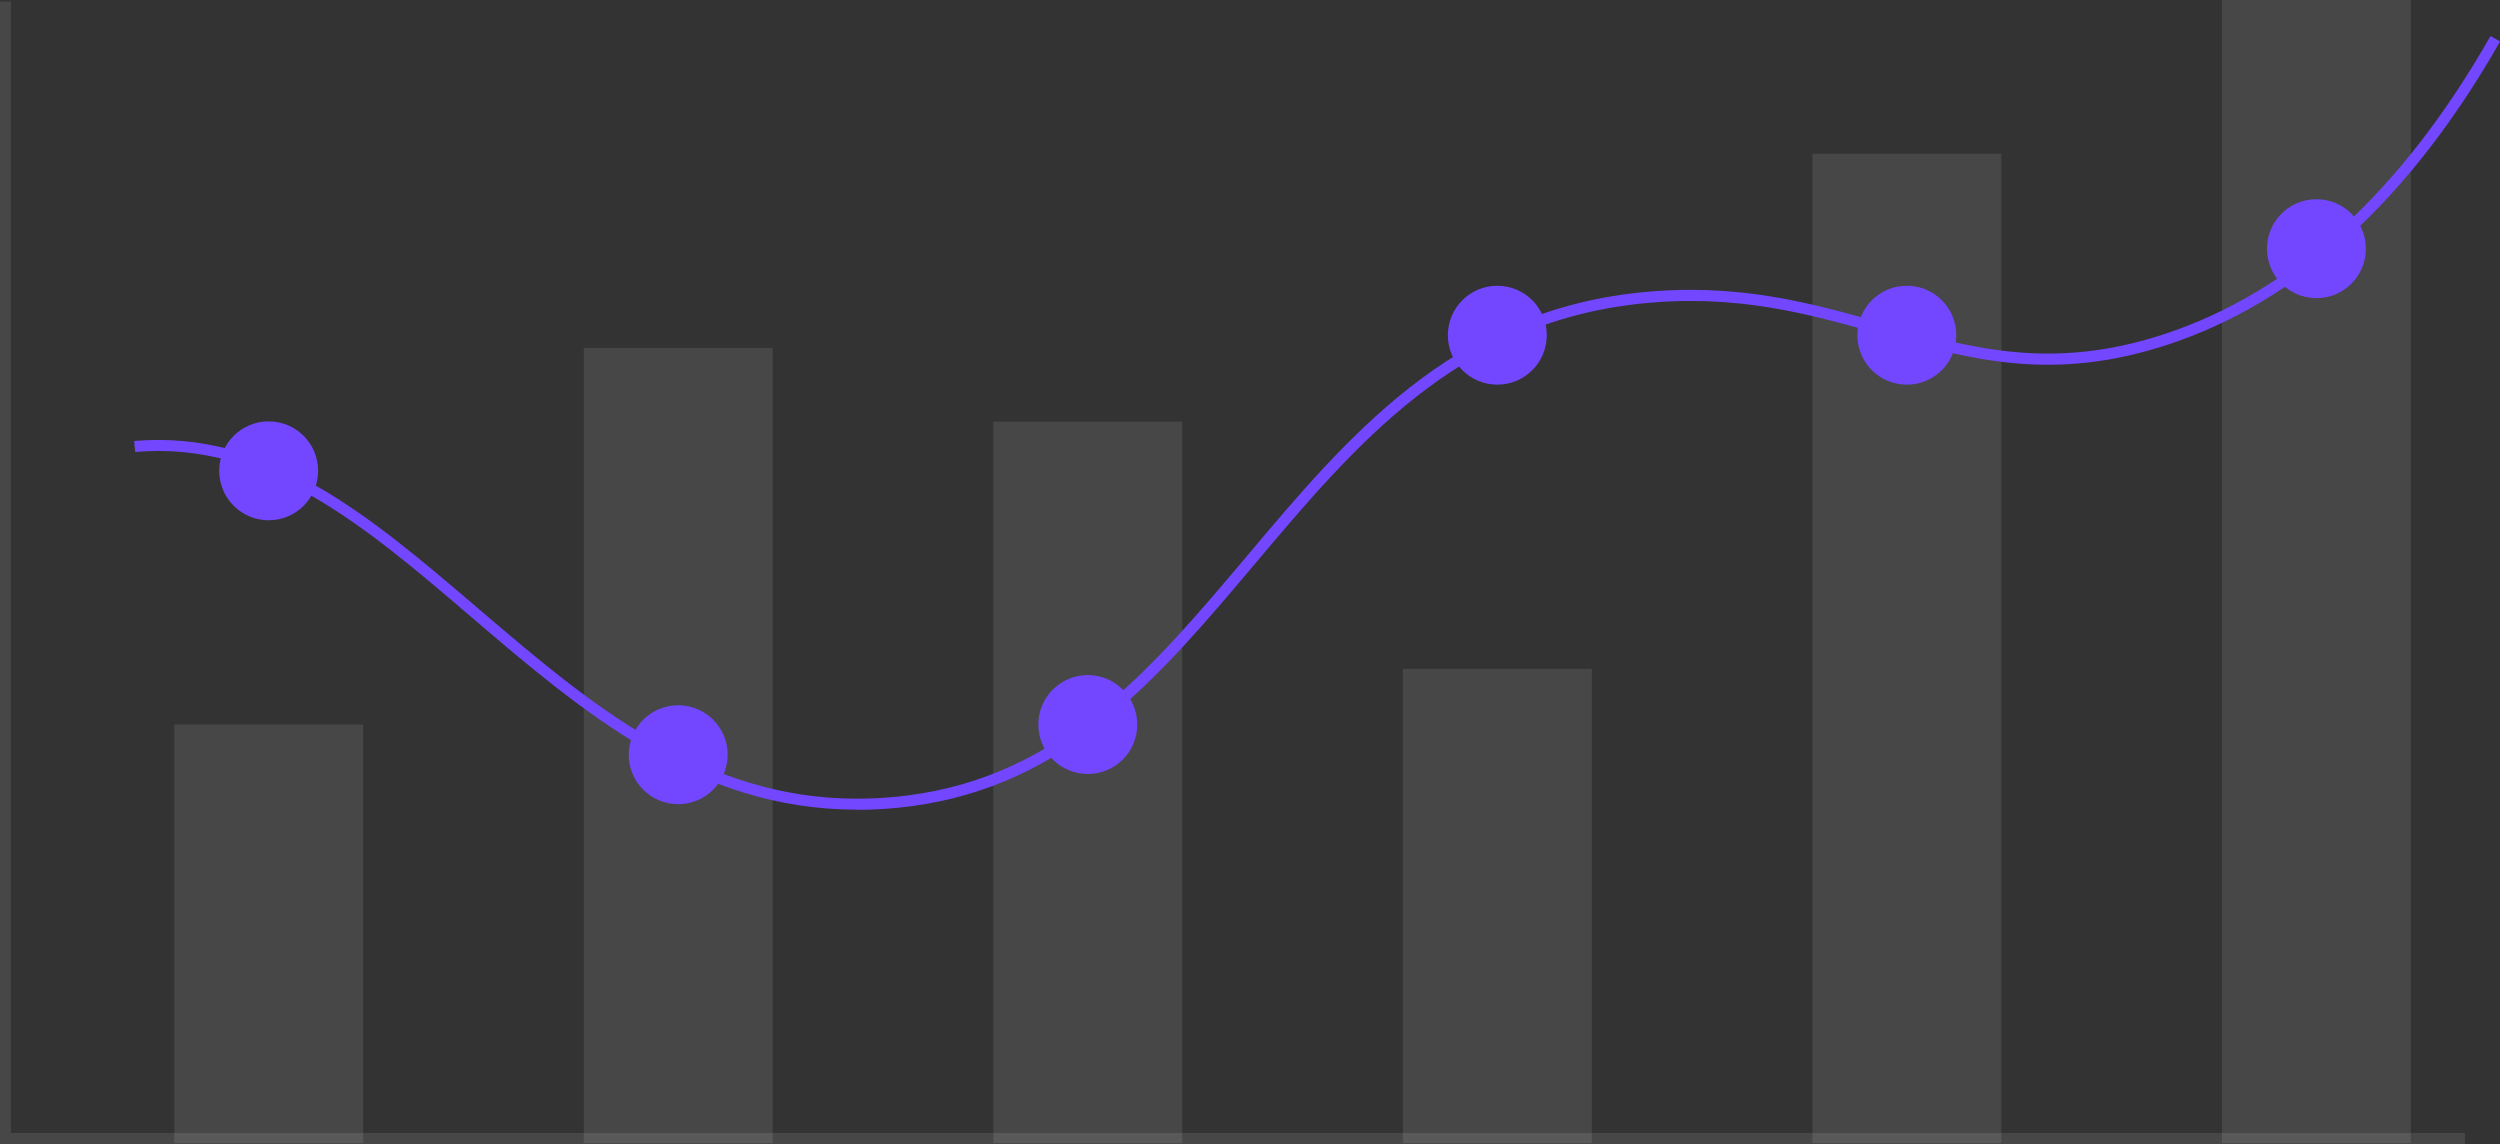 <?xml version="1.0" encoding="UTF-8"?>
<svg xmlns="http://www.w3.org/2000/svg" id="Layer_1" viewBox="0 0 282.59 129.32">
  <rect x="0" y="0" width="282.59" height="129.32" fill="#333333" stroke="none"/>
  <defs>
    <style>.cls-1{fill:#7247ff;}.cls-2{fill:#fff;opacity:.1;}</style>
  </defs>
  <rect class="cls-2" x="19.7" y="81.9" width="21.35" height="47.32"></rect>
  <rect class="cls-2" x="65.99" y="39.33" width="21.35" height="89.88"></rect>
  <rect class="cls-2" x="112.28" y="47.67" width="21.35" height="81.55"></rect>
  <rect class="cls-2" x="158.58" y="75.61" width="21.35" height="53.61"></rect>
  <rect class="cls-2" x="204.87" y="17.38" width="21.35" height="111.83"></rect>
  <rect class="cls-2" x="251.16" width="21.35" height="129.22"></rect>
  <polygon class="cls-2" points="278.62 129.32 0 129.32 0 .17 1.24 .17 1.24 128.07 278.62 128.07 278.62 129.32"></polygon>
  <path class="cls-1" d="M96.86,91.52c-18.12,0-31.07-11.07-43.63-21.81-11.97-10.24-23.27-19.91-37.95-18.62l-.11-1.24c15.2-1.32,26.69,8.51,38.87,18.92,13.7,11.71,27.87,23.83,48.65,21.13,17.36-2.24,27.53-14.32,38.31-27.11,11.36-13.49,23.11-27.43,44.13-29.7,11.24-1.21,19.68,1.18,27.85,3.5,9.72,2.76,18.91,5.37,31.63,1.19,14.45-4.75,26.87-16.09,36.91-33.71l1.08.62c-10.19,17.89-22.84,29.43-37.6,34.28-13.08,4.3-22.44,1.64-32.36-1.17-8.05-2.29-16.38-4.65-27.37-3.46-20.52,2.22-32.1,15.97-43.31,29.27-10.93,12.97-21.26,25.23-39.1,27.54-2.06.27-4.06.39-5.99.39Z"></path>
  <circle class="cls-1" cx="169.25" cy="37.89" r="5.59"></circle>
  <path class="cls-1" d="M221.13,37.89c0,3.09-2.5,5.59-5.59,5.59s-5.59-2.5-5.59-5.59,2.5-5.59,5.59-5.59,5.59,2.5,5.59,5.59Z"></path>
  <path class="cls-1" d="M267.43,28.11c0,3.09-2.5,5.59-5.59,5.59s-5.59-2.5-5.59-5.59,2.5-5.59,5.59-5.59,5.59,2.5,5.59,5.59Z"></path>
  <path class="cls-1" d="M35.96,53.22c0,3.09-2.5,5.59-5.59,5.59s-5.59-2.5-5.59-5.59,2.5-5.59,5.59-5.59,5.59,2.5,5.59,5.59Z"></path>
  <path class="cls-1" d="M82.25,85.31c0,3.09-2.5,5.59-5.59,5.59s-5.59-2.5-5.59-5.59,2.5-5.59,5.59-5.59,5.59,2.5,5.59,5.59Z"></path>
  <path class="cls-1" d="M128.55,81.9c0,3.09-2.5,5.59-5.59,5.59s-5.59-2.5-5.59-5.59,2.5-5.59,5.59-5.59,5.59,2.5,5.59,5.59Z"></path>
</svg>

